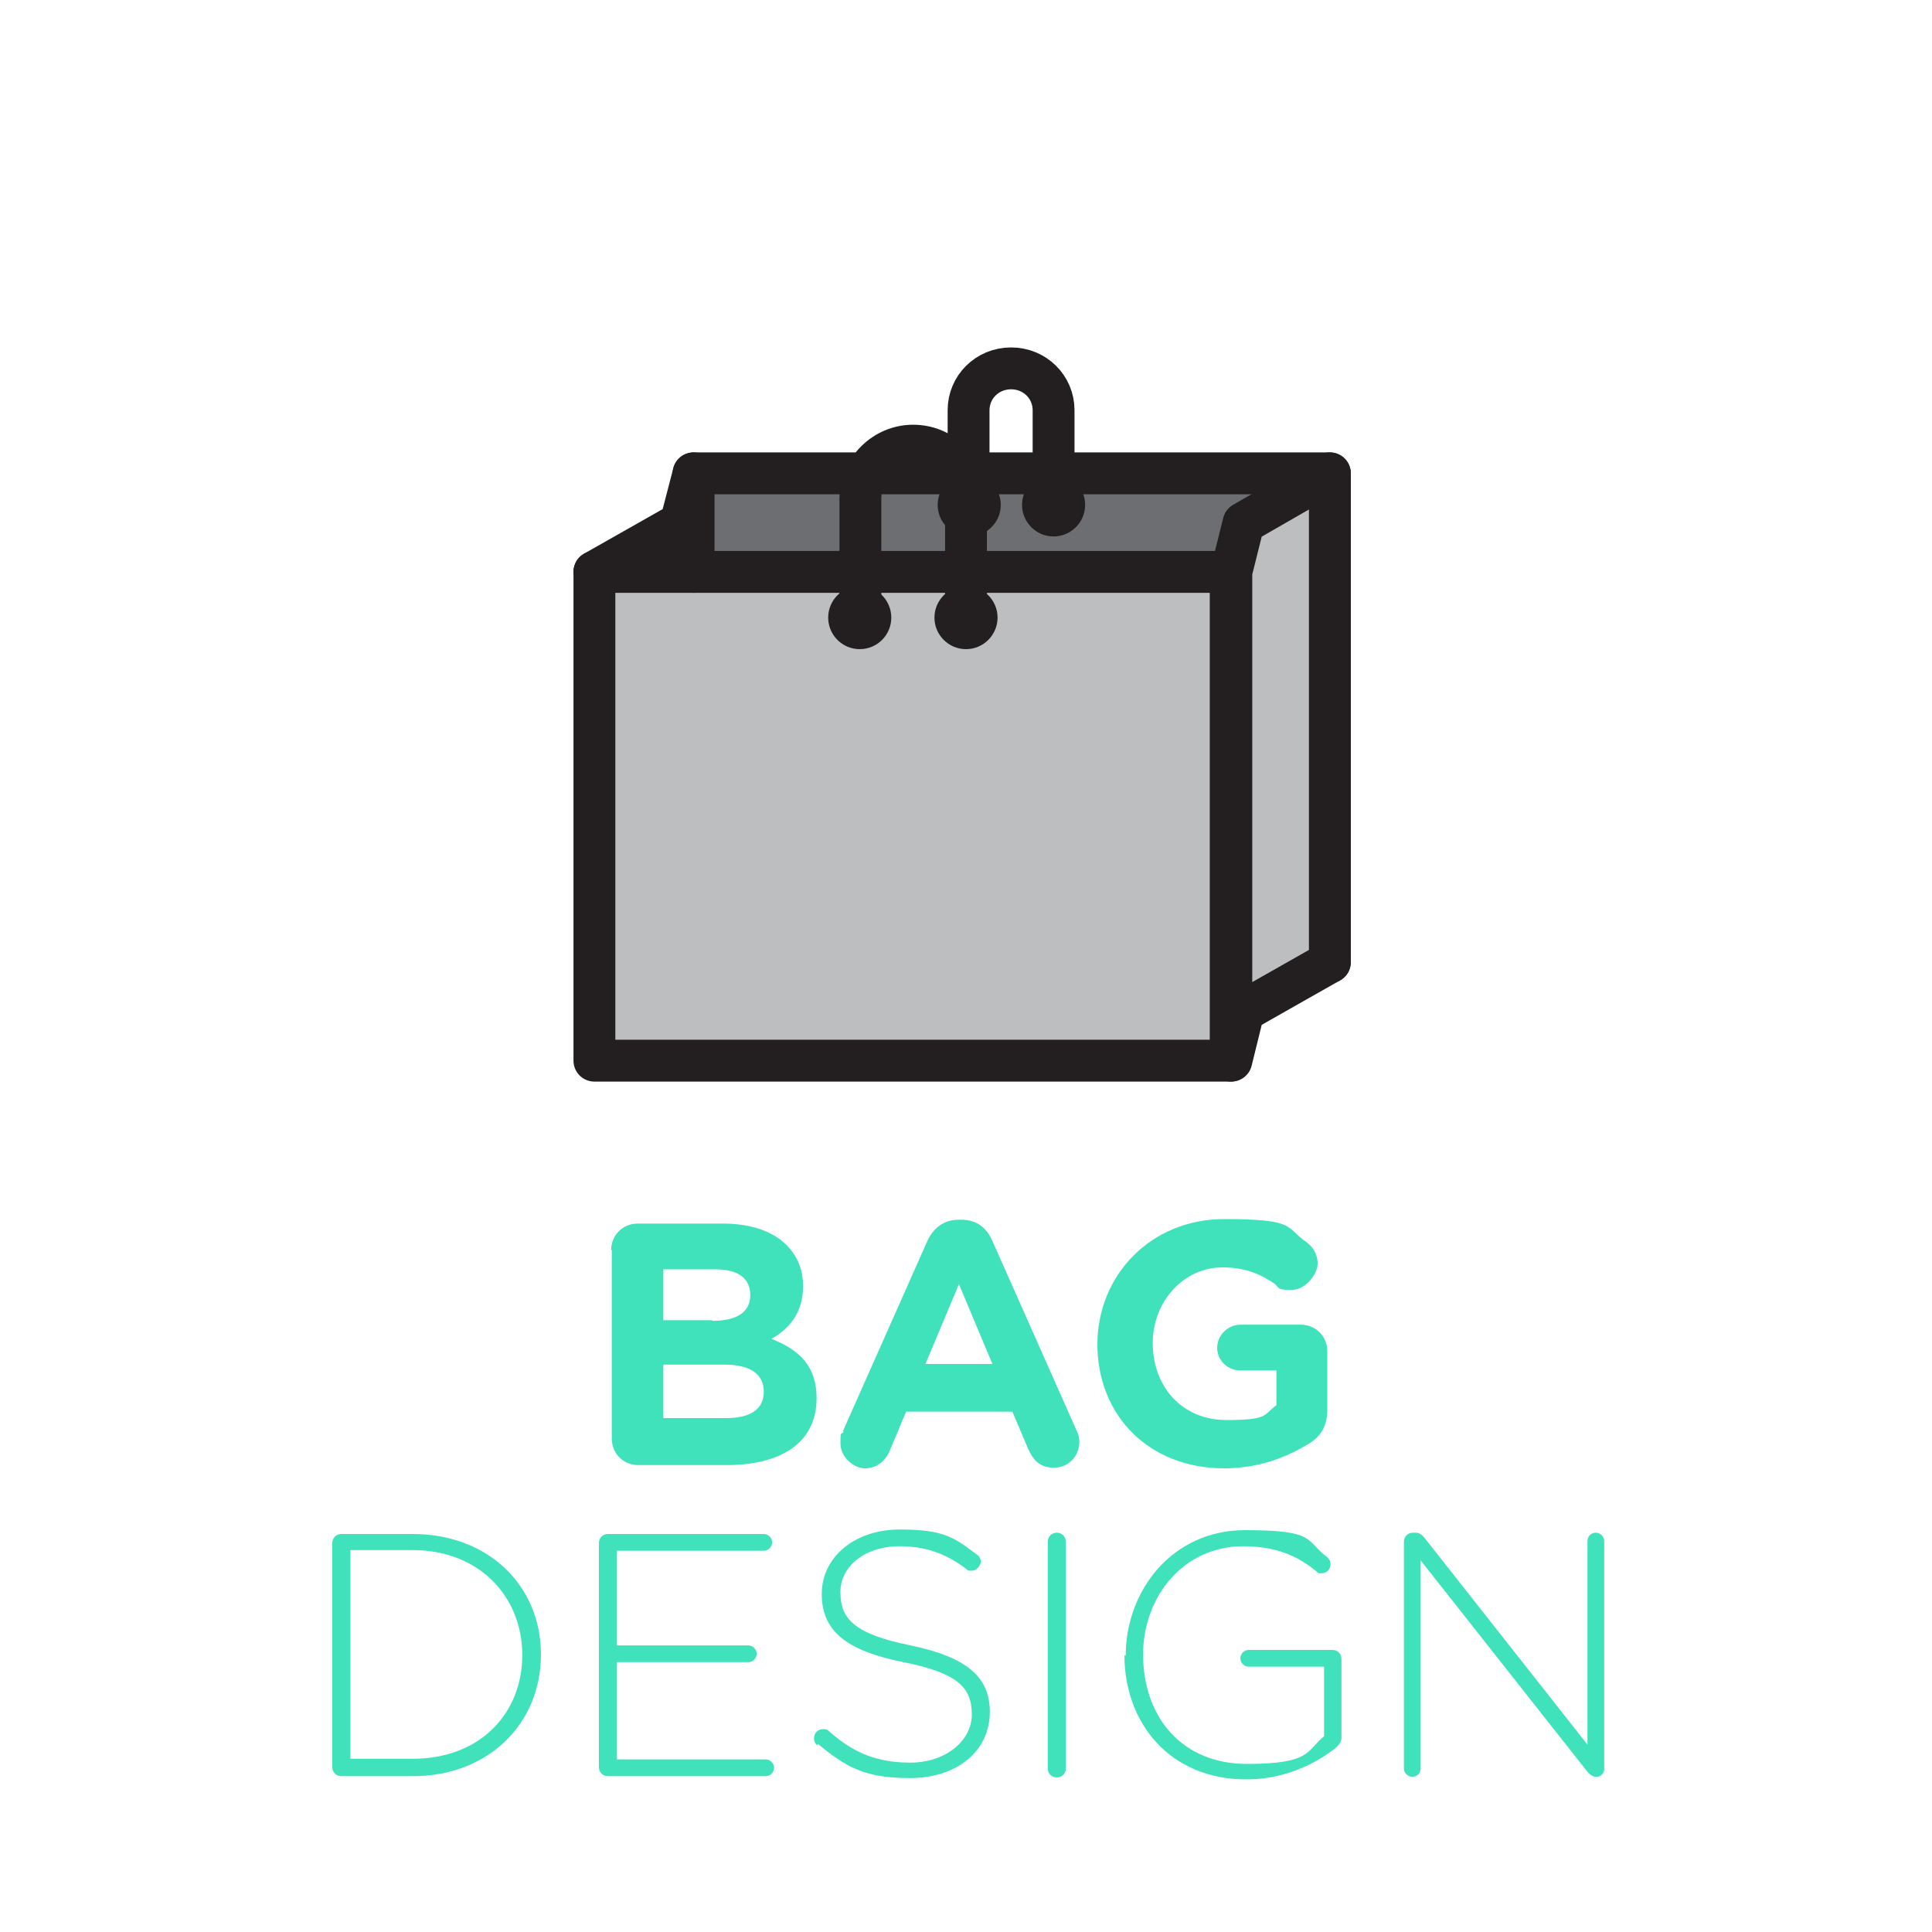 <?xml version="1.0" encoding="UTF-8"?>
<svg id="Layer_1" data-name="Layer 1" xmlns="http://www.w3.org/2000/svg" version="1.1" viewBox="0 0 300 300">
  <defs>
    <style>
      .cls-1 {
        fill: none;
      }

      .cls-1, .cls-2, .cls-3 {
        stroke: #231f20;
        stroke-linejoin: round;
        stroke-width: 6.5px;
      }

      .cls-2 {
        fill: #6d6e71;
      }

      .cls-4 {
        isolation: isolate;
      }

      .cls-3 {
        fill: #bcbec0;
      }

      .cls-5 {
        fill: #40e2bb;
      }

      .cls-5, .cls-6 {
        stroke-width: 0px;
      }

      .cls-6 {
        fill: #231f20;
      }
    </style>
  </defs>
  <g class="cls-4">
    <g class="cls-4">
      <path class="cls-5" d="M94.9,194.1c0-2.3,1.8-4.1,4.1-4.1h13.3c4.3,0,7.7,1.2,9.8,3.3,1.7,1.7,2.6,3.8,2.6,6.4h0c0,4.3-2.3,6.7-4.9,8.2,4.3,1.7,7,4.2,7,9.2h0c0,7-5.6,10.4-14,10.4h-13.7c-2.3,0-4.1-1.8-4.1-4.1v-29.3ZM110.6,205.1c3.6,0,5.9-1.2,5.9-4h0c0-2.6-1.9-4-5.4-4h-8.1v7.9h7.6ZM112.8,220.2c3.6,0,5.8-1.3,5.8-4.1h0c0-2.6-1.9-4.2-6.1-4.2h-9.5v8.3h9.8Z"/>
    </g>
    <g class="cls-4">
      <path class="cls-5" d="M130.9,222.2l13.1-29.5c.9-2,2.6-3.3,4.8-3.3h.5c2.3,0,3.9,1.2,4.8,3.3l13.1,29.5c.3.6.4,1.1.4,1.7,0,2.2-1.7,4-3.9,4s-3.2-1.1-4-2.8l-2.5-5.9h-16.5l-2.6,6.2c-.7,1.6-2.1,2.6-3.8,2.6s-3.8-1.7-3.8-3.9.2-1.2.5-1.8ZM154.1,211.8l-5.2-12.4-5.2,12.4h10.4Z"/>
    </g>
    <g class="cls-4">
      <path class="cls-5" d="M170.4,208.8h0c0-10.8,8.3-19.5,19.7-19.5s9.4,1.3,12.8,3.6c.8.6,1.7,1.7,1.7,3.3s-1.8,4.1-4.1,4.1-1.9-.4-2.5-.9c-2.3-1.6-4.7-2.6-8.2-2.6-6,0-10.8,5.3-10.8,11.7h0c0,7,4.7,12,11.4,12s5.7-.8,7.8-2.3v-5.4h-5.6c-2,0-3.6-1.6-3.6-3.5s1.6-3.6,3.6-3.6h9.4c2.3,0,4.1,1.8,4.1,4.1v9.1c0,2.4-.9,4.1-2.9,5.3-3.1,1.9-7.5,3.8-13.1,3.8-11.7,0-19.7-8.2-19.7-19.3Z"/>
    </g>
    <g class="cls-4">
      <path class="cls-5" d="M51.6,239.6c0-.8.6-1.4,1.4-1.4h11.1c11.8,0,19.9,8.1,19.9,18.7h0c0,10.7-8.1,18.9-19.9,18.9h-11.1c-.8,0-1.4-.6-1.4-1.4v-34.7ZM64.1,273.1c10.5,0,17-7.1,17-16.1h0c0-9-6.6-16.3-17-16.3h-9.7v32.4h9.7Z"/>
      <path class="cls-5" d="M93,274.3v-34.7c0-.8.6-1.4,1.4-1.4h24.2c.7,0,1.3.6,1.3,1.3s-.6,1.3-1.3,1.3h-22.8v14.7h20.4c.7,0,1.3.6,1.3,1.3s-.6,1.3-1.3,1.3h-20.4v15.1h23.1c.7,0,1.3.6,1.3,1.3s-.6,1.3-1.3,1.3h-24.5c-.8,0-1.4-.6-1.4-1.4Z"/>
      <path class="cls-5" d="M126.9,271c-.3-.2-.5-.6-.5-1.1,0-.8.6-1.4,1.4-1.4s.7.2.9.3c3.8,3.4,7.5,4.9,12.7,4.9s9.5-3.2,9.5-7.5h0c0-4.1-2.1-6.4-10.6-8.1-9-1.8-12.7-4.9-12.7-10.6h0c0-5.7,5.1-10,12.1-10s8.5,1.3,12,3.9c.3.2.6.6.6,1.1s-.6,1.4-1.4,1.4-.6-.1-.9-.3c-3.3-2.5-6.5-3.5-10.3-3.5-5.5,0-9.2,3.2-9.2,7.1h0c0,4.1,2,6.5,10.9,8.3,8.7,1.8,12.3,4.9,12.3,10.3h0c0,6.2-5.2,10.3-12.4,10.3s-10-1.8-14.3-5.3Z"/>
      <path class="cls-5" d="M162.7,239.4c0-.8.6-1.4,1.4-1.4s1.4.6,1.4,1.4v35.2c0,.8-.6,1.4-1.4,1.4s-1.4-.6-1.4-1.4v-35.2Z"/>
      <path class="cls-5" d="M174.8,257.1h0c0-10.2,7.3-19.5,18.5-19.5s9.3,1.6,12.8,4.2c.3.3.5.6.5,1.1,0,.8-.6,1.4-1.4,1.4s-.5-.1-.9-.4c-2.9-2.3-6.1-3.8-11.3-3.8-9.1,0-15.5,7.7-15.5,16.8h0c0,9.8,6.1,17,16.1,17s9.2-2,12-4.3v-10.8h-11.7c-.7,0-1.3-.6-1.3-1.3s.6-1.3,1.3-1.3h13c.8,0,1.4.6,1.4,1.4v12.3c0,.5-.4,1.1-1,1.6-3.5,2.7-8.2,4.8-13.8,4.8-11.8,0-18.9-8.7-18.9-19.3Z"/>
      <path class="cls-5" d="M218,239.4c0-.8.6-1.4,1.4-1.4h.4c.6,0,1,.3,1.4.8l25.3,32.1v-31.6c0-.8.6-1.3,1.3-1.3s1.3.6,1.3,1.3v35.4c0,.6-.5,1.2-1.1,1.2h-.2c-.5,0-1-.4-1.4-.9l-25.8-32.7v32.3c0,.8-.6,1.3-1.3,1.3s-1.3-.6-1.3-1.3v-35.2Z"/>
    </g>
  </g>
  <g>
    <rect class="cls-3" x="92.3" y="88.8" width="98.8" height="75.9"/>
    <polygon class="cls-1" points="107.7 73.5 105.7 81.2 92.3 88.8 107.7 88.8 107.7 73.5"/>
    <polygon class="cls-2" points="206.5 149.4 191.2 149.4 191.2 88.8 107.7 88.8 107.7 73.5 206.5 73.5 206.5 149.4"/>
    <g>
      <path class="cls-1" d="M163.6,78.4v-14.7c0-3.6-2.9-6.5-6.6-6.5s-6.6,2.9-6.6,6.5v14.7"/>
      <path class="cls-6" d="M168.5,78.4c0,2.7-2.2,4.9-4.9,4.9s-4.9-2.2-4.9-4.9,2.2-4.9,4.9-4.9,4.9,2.2,4.9,4.9Z"/>
      <path class="cls-6" d="M145.6,78.4c0,2.7,2.2,4.9,4.9,4.9s4.9-2.2,4.9-4.9-2.2-4.9-4.9-4.9-4.9,2.2-4.9,4.9Z"/>
    </g>
    <g>
      <path class="cls-1" d="M150,95.9v-18.5c0-4.6-3.7-8.2-8.2-8.2s-8.2,3.7-8.2,8.2v18.5"/>
      <path class="cls-6" d="M154.9,95.9c0,2.7-2.2,4.9-4.9,4.9s-4.9-2.2-4.9-4.9,2.2-4.9,4.9-4.9,4.9,2.2,4.9,4.9Z"/>
      <circle class="cls-6" cx="133.5" cy="95.9" r="4.9"/>
    </g>
    <polygon class="cls-3" points="191.2 164.7 193.1 157 206.5 149.4 206.5 73.5 193.1 81.2 191.2 88.8 191.2 164.7"/>
  </g>
</svg>
